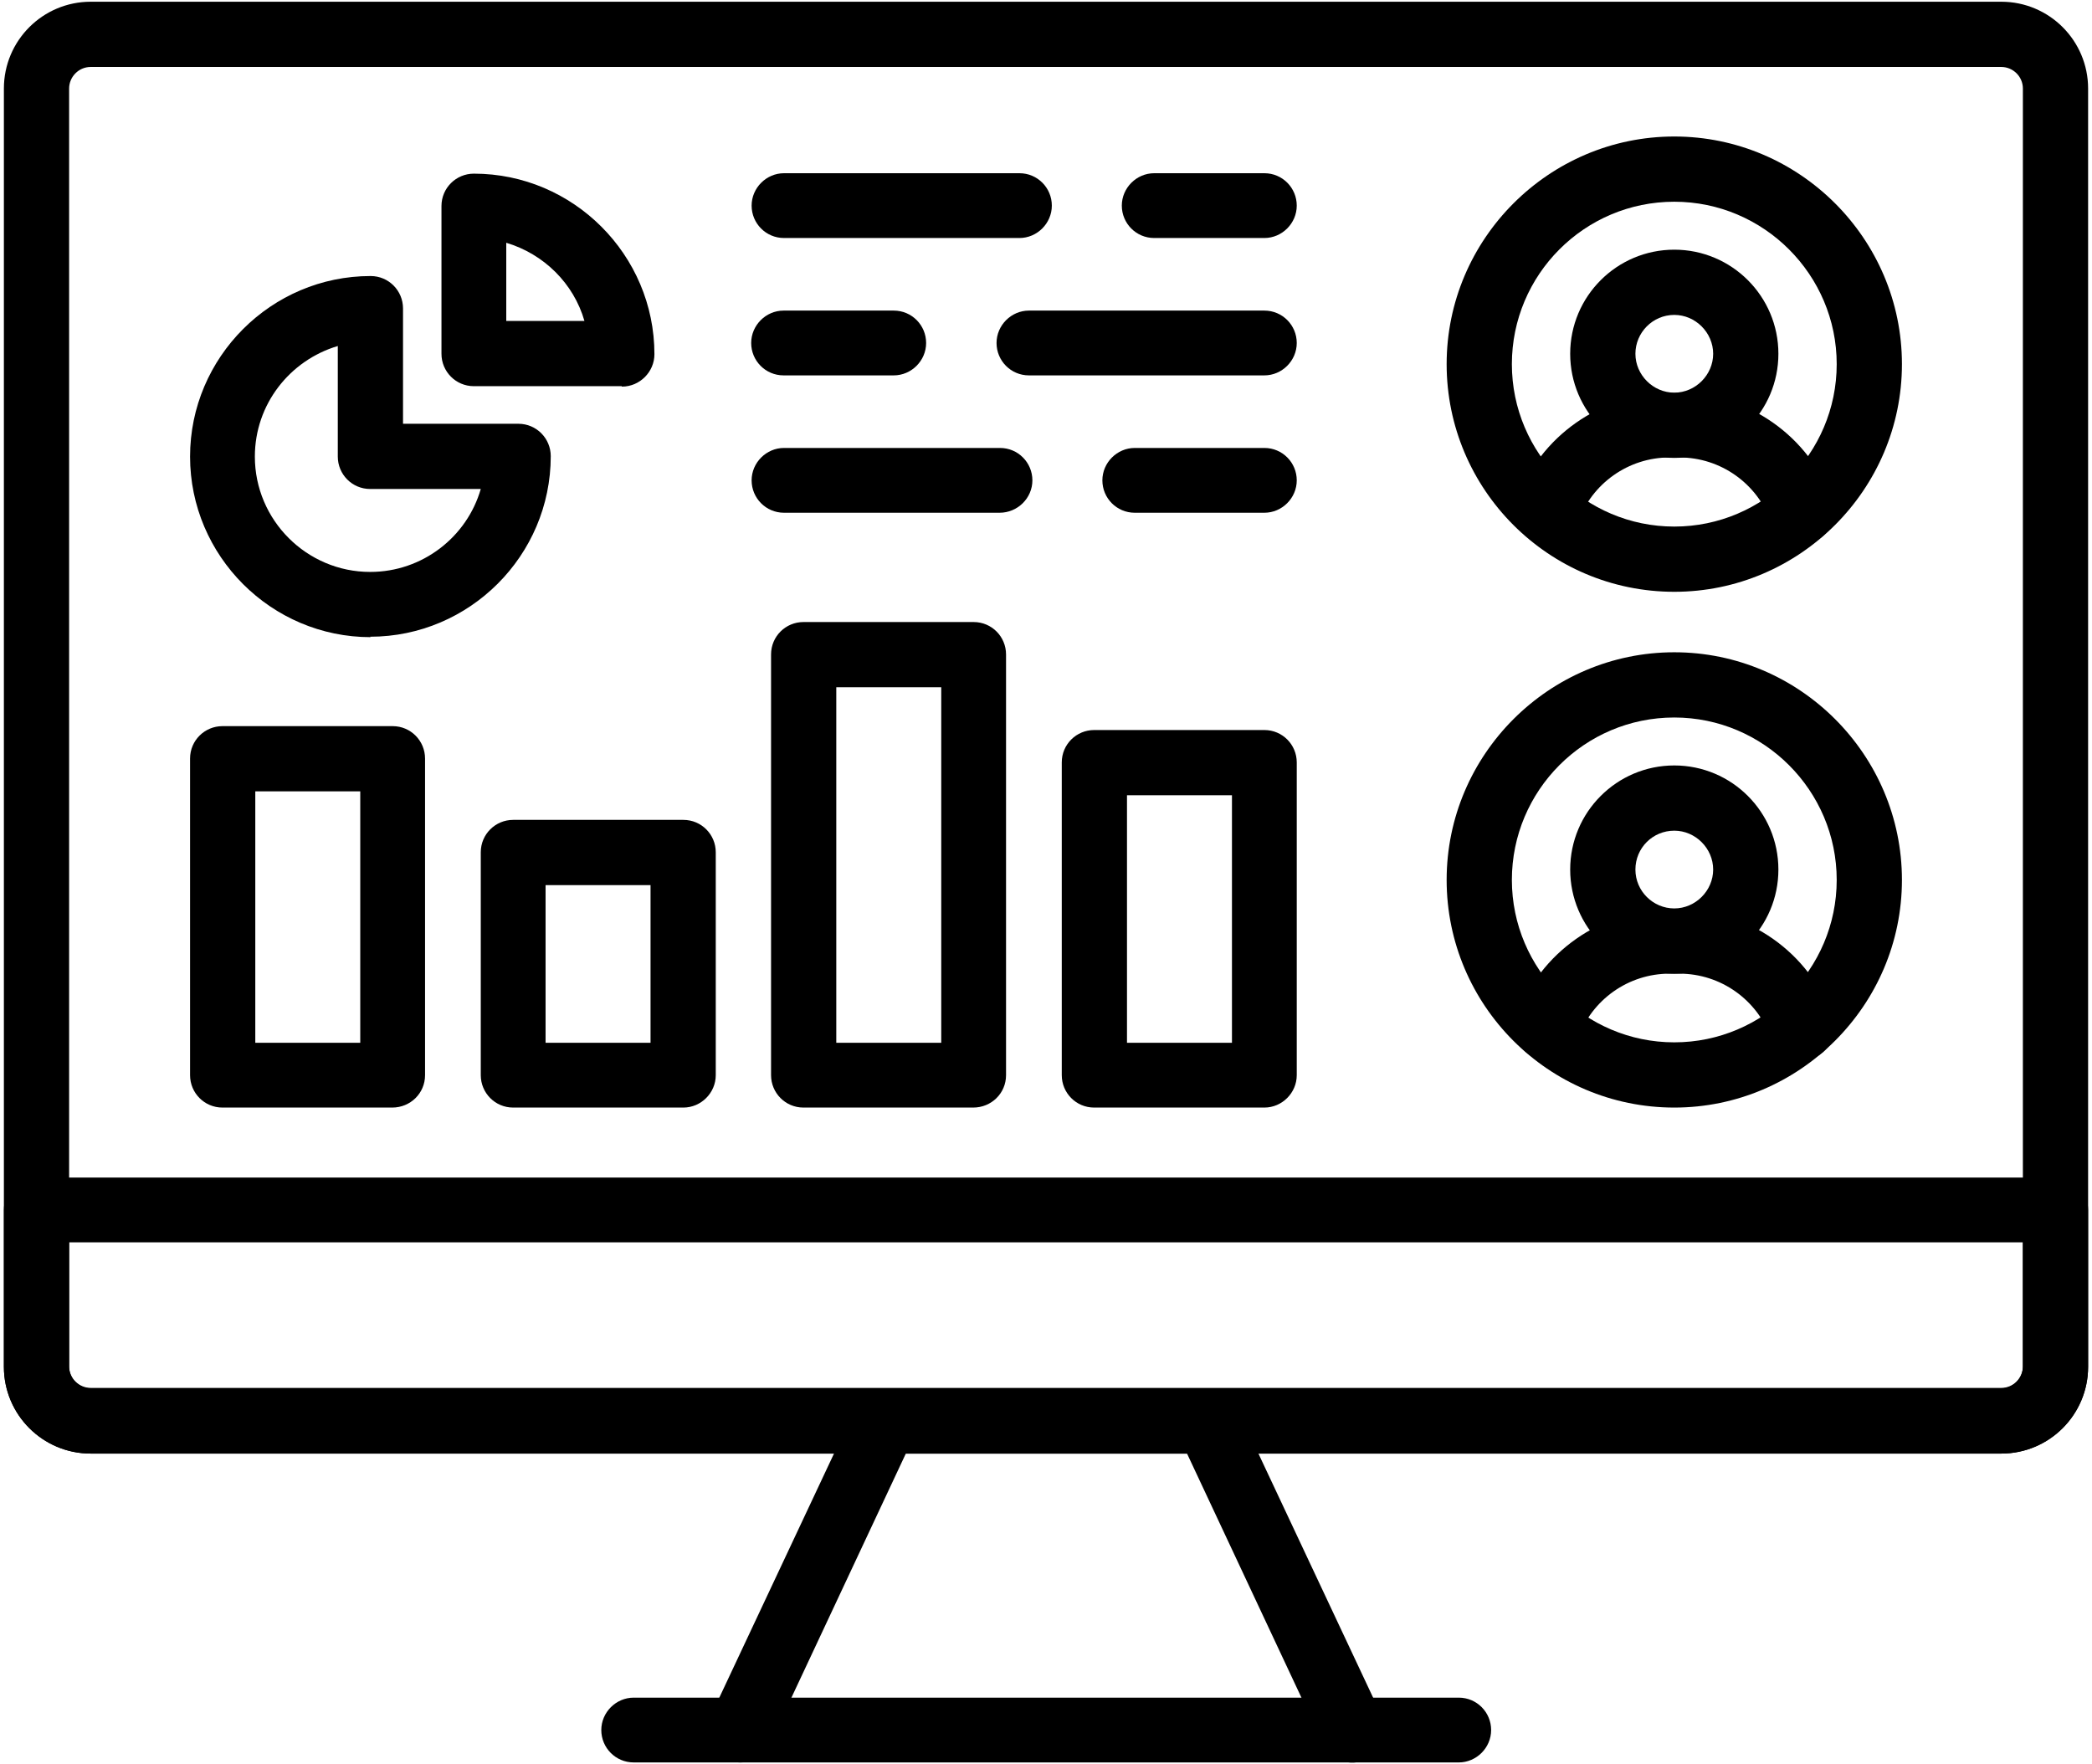 <?xml version="1.0" encoding="UTF-8"?>
<svg id="Layer_2" data-name="Layer 2" xmlns="http://www.w3.org/2000/svg" xmlns:xlink="http://www.w3.org/1999/xlink" viewBox="0 0 48.43 40.84">
  <defs>
    <style>
      .cls-1 {
        fill: none;
      }

      .cls-2 {
        clip-path: url(#clippath);
      }
    </style>
    <clipPath id="clippath">
      <rect class="cls-1" width="48.43" height="40.84"/>
    </clipPath>
  </defs>
  <g id="Layer_1-2" data-name="Layer 1">
    <g>
      <path d="M46.33,33.65H2.1c-1.11,0-2.01-.9-2.01-2.01V2.05C.09.94.99.04,2.1.04h44.23c1.11,0,2.01.9,2.01,2.01v29.59c0,1.11-.9,2.01-2.01,2.01h0ZM2.1,1.55c-.28,0-.5.23-.5.5v29.59c0,.28.23.5.5.5h44.23c.28,0,.5-.23.5-.5V2.05c0-.28-.23-.5-.5-.5H2.1Z"/>
      <path d="M46.33,33.65H2.1c-1.11,0-2.01-.9-2.01-2.01v-3.63c0-.42.34-.75.75-.75h46.75c.42,0,.75.34.75.75v3.63c0,1.11-.9,2.01-2.01,2.01h0ZM1.6,28.76v2.87c0,.28.23.5.5.5h44.23c.28,0,.5-.23.5-.5v-2.87H1.6Z"/>
      <g class="cls-2">
        <path d="M33.76,40.8H14.67c-.42,0-.75-.34-.75-.75s.34-.75.75-.75h19.1c.42,0,.75.34.75.75s-.34.75-.75.75h0Z"/>
        <path d="M17.13,40.8c-.11,0-.22-.02-.32-.07-.38-.18-.54-.63-.36-1l3.36-7.15c.13-.26.39-.43.68-.43h7.46c.29,0,.56.17.68.43l3.36,7.15c.18.38.02.83-.36,1-.38.18-.83.02-1-.36l-3.15-6.72h-6.51l-3.15,6.72c-.13.27-.4.43-.68.43h0Z"/>
      </g>
      <path d="M35.82,12.59c-.08,0-.17-.02-.25-.04-.39-.14-.6-.57-.46-.96.53-1.49,1.96-2.49,3.54-2.49h.23c1.59,0,3.01,1,3.54,2.49.14.39-.07.82-.46.96-.39.14-.82-.07-.96-.46-.32-.9-1.17-1.5-2.12-1.5h-.23c-.95,0-1.8.6-2.12,1.5-.11.31-.4.5-.71.5h0Z"/>
      <path d="M38.76,10.6c-1.33,0-2.41-1.08-2.41-2.41s1.08-2.41,2.41-2.41,2.41,1.08,2.41,2.41-1.08,2.41-2.41,2.41h0ZM38.76,7.29c-.5,0-.9.41-.9.9s.41.9.9.9.9-.41.9-.9-.41-.9-.9-.9h0Z"/>
      <path d="M38.76,13.7c-2.91,0-5.27-2.37-5.27-5.27s2.37-5.27,5.27-5.27,5.27,2.37,5.27,5.27-2.37,5.27-5.27,5.27h0ZM38.76,4.67c-2.08,0-3.76,1.69-3.76,3.76s1.69,3.76,3.76,3.76,3.76-1.69,3.76-3.76-1.69-3.76-3.76-3.76h0Z"/>
      <path d="M35.82,24.54c-.08,0-.17-.02-.25-.04-.39-.14-.6-.57-.46-.96.53-1.49,1.96-2.49,3.54-2.49h.23c1.59,0,3.01,1,3.54,2.49.14.39-.07.82-.46.96-.39.14-.82-.07-.96-.46-.32-.9-1.17-1.5-2.12-1.5h-.23c-.95,0-1.8.6-2.12,1.5-.11.31-.4.5-.71.5h0Z"/>
      <path d="M38.76,22.54c-1.33,0-2.41-1.08-2.41-2.41s1.08-2.41,2.41-2.41,2.41,1.08,2.41,2.41-1.08,2.41-2.41,2.41h0ZM38.76,19.23c-.5,0-.9.4-.9.9s.41.9.9.9.9-.41.9-.9-.41-.9-.9-.9h0Z"/>
      <path d="M38.76,25.64c-2.91,0-5.27-2.37-5.27-5.27s2.37-5.27,5.27-5.27,5.27,2.37,5.27,5.27-2.37,5.27-5.27,5.27h0ZM38.76,16.61c-2.08,0-3.76,1.69-3.76,3.76s1.69,3.76,3.76,3.76,3.76-1.69,3.76-3.76-1.69-3.76-3.76-3.76h0Z"/>
      <path d="M23.6,5.51h-5.45c-.42,0-.75-.34-.75-.75s.34-.75.75-.75h5.45c.42,0,.75.34.75.75s-.34.75-.75.75h0Z"/>
      <path d="M29.27,5.51h-2.55c-.42,0-.75-.34-.75-.75s.34-.75.75-.75h2.55c.42,0,.75.34.75.75s-.34.75-.75.75h0Z"/>
      <path d="M29.27,8.69h-5.45c-.42,0-.75-.34-.75-.75s.34-.75.75-.75h5.45c.42,0,.75.34.75.75s-.34.75-.75.75h0Z"/>
      <path d="M20.69,8.69h-2.55c-.42,0-.75-.34-.75-.75s.34-.75.75-.75h2.55c.42,0,.75.34.75.75s-.34.75-.75.75h0Z"/>
      <path d="M29.27,11.87h-3c-.42,0-.75-.34-.75-.75s.34-.75.75-.75h3c.42,0,.75.34.75.75s-.34.75-.75.75h0Z"/>
      <path d="M23.15,11.87h-5c-.42,0-.75-.34-.75-.75s.34-.75.75-.75h5c.42,0,.75.34.75.75s-.34.75-.76.75h0Z"/>
      <path d="M29.27,25.64h-3.94c-.42,0-.75-.34-.75-.75v-7.24c0-.42.34-.75.75-.75h3.94c.42,0,.75.34.75.75v7.24c0,.41-.34.75-.75.75h0ZM26.09,24.14h2.43v-5.73h-2.43v5.73Z"/>
      <path d="M9.09,25.64h-3.94c-.42,0-.75-.34-.75-.75v-7.33c0-.42.34-.75.75-.75h3.94c.42,0,.75.34.75.75v7.33c0,.42-.34.75-.76.75h0ZM5.91,24.14h2.43v-5.82h-2.43v5.82Z"/>
      <path d="M15.82,25.64h-3.94c-.42,0-.75-.34-.75-.75v-5.16c0-.42.34-.75.75-.75h3.94c.42,0,.75.34.75.75v5.16c0,.41-.34.75-.75.75h0ZM12.63,24.14h2.43v-3.65h-2.43v3.65Z"/>
      <path d="M22.54,25.64h-3.94c-.42,0-.75-.34-.75-.75v-9.74c0-.42.34-.75.75-.75h3.94c.42,0,.75.34.75.75v9.74c0,.42-.34.75-.76.75h0ZM19.36,24.14h2.43v-8.23h-2.43v8.23Z"/>
      <path d="M14.39,8.94h-3.42c-.42,0-.75-.34-.75-.75v-3.42c0-.42.34-.75.75-.75,2.3,0,4.18,1.88,4.18,4.18,0,.41-.34.75-.75.75h0ZM11.72,7.43h1.81c-.25-.87-.94-1.55-1.81-1.81v1.81Z"/>
      <path d="M8.58,14.75c-2.3,0-4.18-1.88-4.18-4.18s1.88-4.18,4.18-4.18c.42,0,.75.34.75.75v2.67h2.67c.42,0,.75.34.75.75,0,2.3-1.88,4.18-4.18,4.18h0ZM7.82,8.01c-1.11.33-1.92,1.35-1.92,2.56,0,1.47,1.2,2.67,2.67,2.67,1.21,0,2.24-.81,2.56-1.92h-2.56c-.42,0-.75-.34-.75-.75v-2.56Z"/>
    </g>
  </g>
</svg>